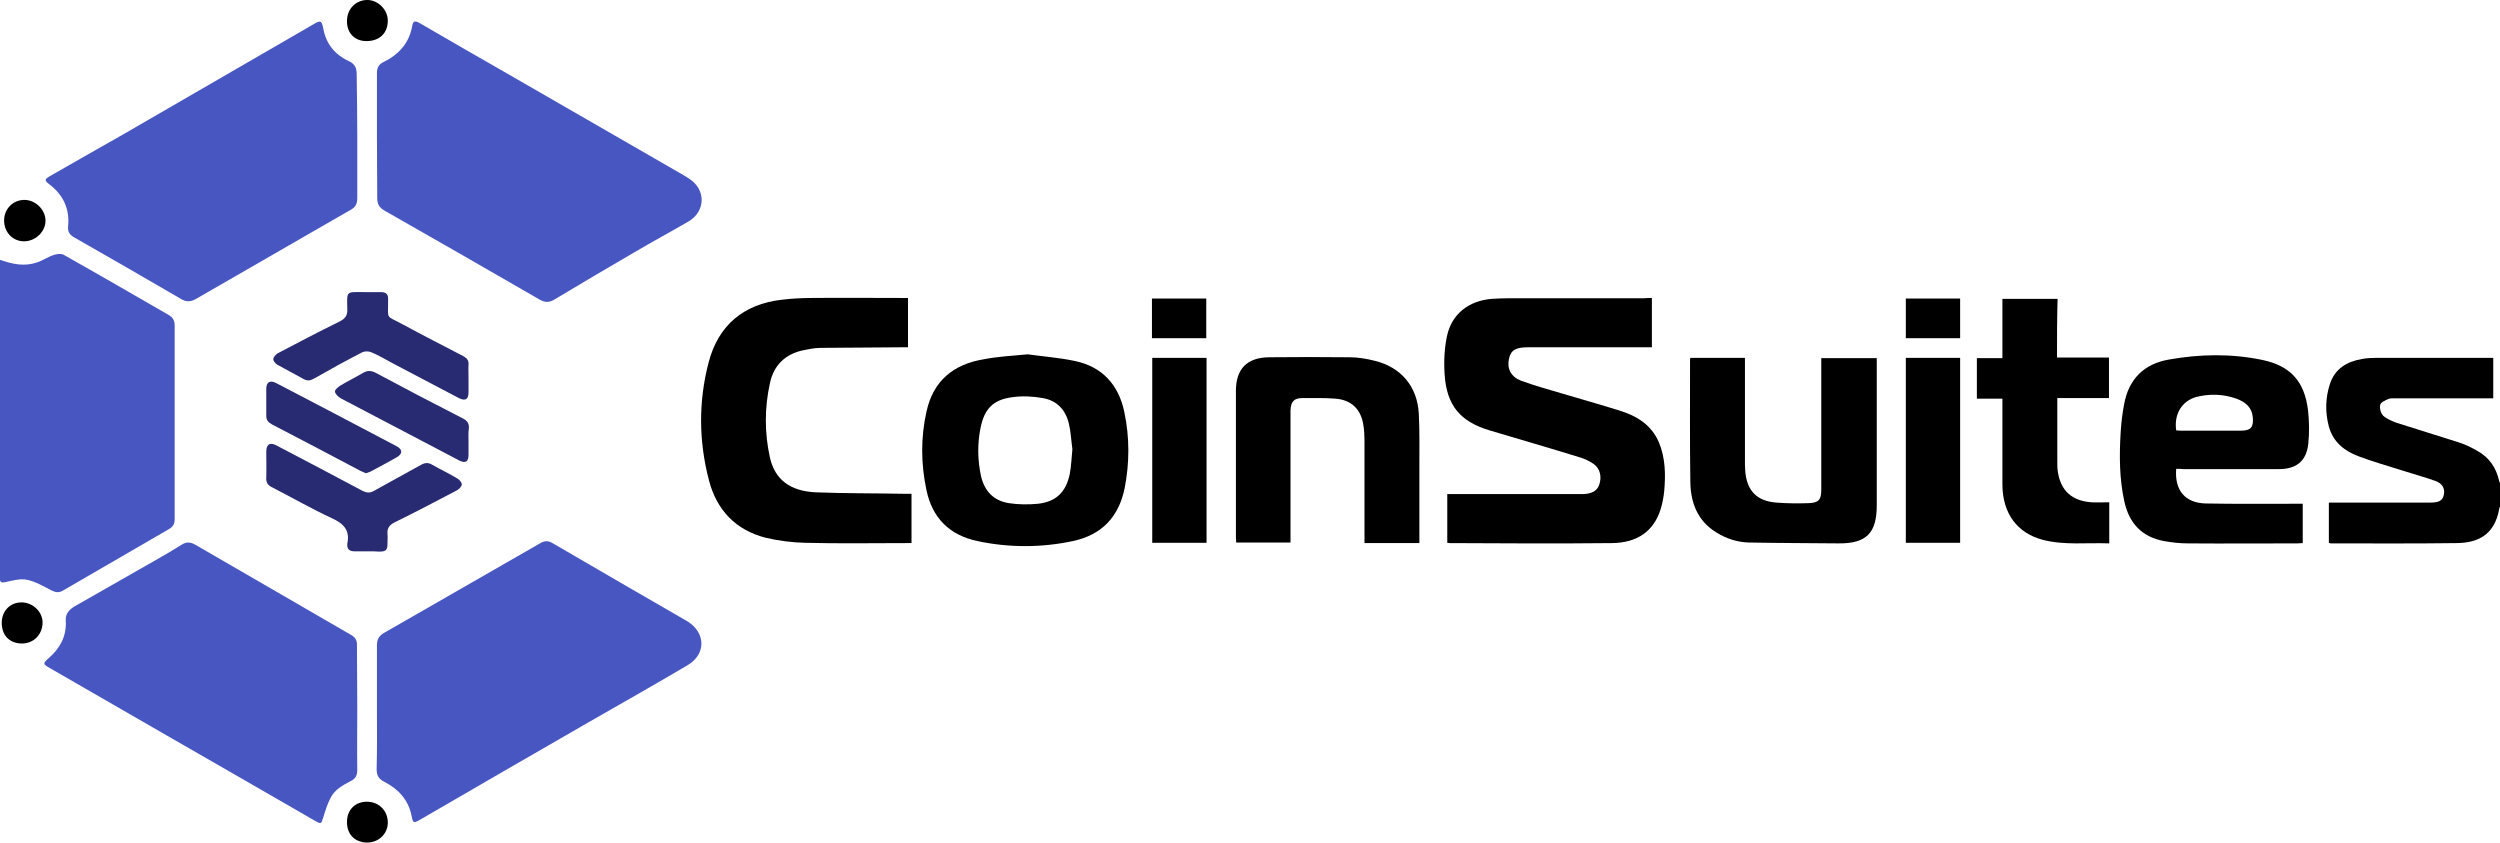 <?xml version="1.0" encoding="utf-8"?>
<!-- Generator: Adobe Illustrator 24.3.0, SVG Export Plug-In . SVG Version: 6.00 Build 0)  -->
<svg version="1.1" id="Layer_1" xmlns="http://www.w3.org/2000/svg" xmlns:xlink="http://www.w3.org/1999/xlink" x="0px" y="0px"
	 viewBox="0 0 851.6 287" style="enable-background:new 0 0 851.6 287;" xml:space="preserve">
<style type="text/css">
	.st0{fill:#4856C1;}
	.st1{fill:#282B72;}
</style>
<g>
	<path d="M851.6,172.7c-0.1,0.1-0.2,0.2-0.2,0.3c-1.6,9.7-7.9,11.9-14.5,12c-14.3,0.2-28.6,0.1-42.9,0.1c-0.2,0-0.4-0.1-0.7-0.2
		c0-4.4,0-8.9,0-13.7c0.7,0,1.5,0,2.3,0c10.8,0,21.5,0,32.3,0c2.9,0,4.1-0.7,4.5-2.4c0.6-2.2-0.3-4.1-2.9-5
		c-3.6-1.3-7.4-2.3-11.1-3.5c-5-1.6-10-3-14.8-4.8c-4.9-1.8-8.8-4.8-10.3-10.2c-1.3-4.9-1.2-9.8,0.4-14.6c1.7-5.1,5.7-7.5,10.8-8.4
		c1.6-0.3,3.3-0.4,5-0.4c12.8,0,25.5,0,38.3,0c0.5,0,0.9,0,1.5,0c0,4.6,0,9.1,0,13.8c-0.8,0-1.6,0-2.4,0c-10.3,0-20.6,0-30.9,0
		c-0.8,0-1.7-0.1-2.4,0.2c-1.1,0.5-2.6,1.1-2.8,2c-0.3,1.1,0.2,2.9,1,3.7c1.2,1.1,2.9,1.8,4.5,2.4c7.2,2.3,14.4,4.5,21.6,6.8
		c2.1,0.7,4.1,1.7,6,2.8c4,2.2,6.4,5.7,7.4,10.2c0.1,0.4,0.3,0.7,0.4,1C851.6,167.4,851.6,170,851.6,172.7z"/>
	<path class="st0" d="M128.4,241c0-7.1,0-14.2,0-21.2c0-2,0.7-3.2,2.4-4.2c17.8-10.2,35.6-20.4,53.3-30.6c1.4-0.8,2.6-0.9,4.1,0
		c15.2,8.9,30.5,17.7,45.7,26.5c6.5,3.8,6.8,11.3,0.3,15.1c-11.3,6.7-22.7,13.1-34,19.6c-19,10.9-37.9,21.9-56.9,32.9
		c-2.4,1.4-2.6,1.4-3.1-1.2c-1.1-5.5-4.5-9.1-9.3-11.6c-2-1-2.6-2.2-2.6-4.4C128.5,254.9,128.4,247.9,128.4,241z"/>
	<path class="st0" d="M128.4,46.1c0-7.1,0-14.2,0-21.2c0-1.8,0.6-3,2.3-3.8c5.1-2.5,8.7-6.4,9.7-12.2c0.3-2,1.2-1.8,2.6-1
		c9.8,5.7,19.7,11.4,29.5,17c19.9,11.5,39.8,22.9,59.7,34.4c0.9,0.5,1.7,1,2.6,1.6c5.7,3.7,5.6,11-0.2,14.5
		c-6.2,3.6-12.5,7-18.6,10.6c-9.1,5.3-18.1,10.6-27.1,16c-1.8,1.1-3.2,1.1-5,0.1c-17.6-10.2-35.3-20.3-53-30.4
		c-1.7-1-2.4-2.2-2.4-4.2C128.5,60.3,128.4,53.2,128.4,46.1z"/>
	<path class="st0" d="M0,88.5c4.5,1.6,8.5,2.3,12.6,0.9c1.9-0.6,3.7-1.9,5.6-2.5c1.1-0.4,2.6-0.6,3.5-0.1
		c11.9,6.7,23.8,13.6,35.6,20.4c1.5,0.8,2.2,1.9,2.2,3.7c0,22,0,43.9,0,65.9c0,1.6-0.5,2.6-1.9,3.4c-12.1,7-24.2,14-36.2,21
		c-1.4,0.8-2.5,0.6-3.9-0.1c-2.7-1.4-5.4-3-8.3-3.6c-2.3-0.5-5,0.3-7.4,0.8c-1.4,0.3-1.9,0-1.8-1.4c0-0.3,0-0.7,0-1
		C0,161,0,126.1,0,91.2C0,90.4,0,89.6,0,88.5z"/>
	<path class="st0" d="M121.7,241.3c0,7-0.1,14,0,21c0,1.8-0.6,3-2.3,3.8c-2.7,1.4-5.4,2.9-6.8,5.7c-1.1,2.1-1.8,4.4-2.5,6.7
		c-0.7,2.2-0.7,2.3-2.8,1.1c-16.7-9.6-33.4-19.3-50.2-28.9c-13.3-7.7-26.6-15.3-39.9-23c-2.7-1.5-2.7-1.7-0.4-3.7
		c3.7-3.3,5.9-7.3,5.6-12.5c-0.2-2.4,1.2-3.9,3.1-5c9.5-5.4,18.9-10.8,28.4-16.2c2.7-1.5,5.3-3.1,7.9-4.7c1.7-1.1,3.1-1,4.8,0
		c17.7,10.3,35.5,20.5,53.2,30.8c1.3,0.8,1.8,1.8,1.8,3.2C121.6,226.8,121.7,234,121.7,241.3z"/>
	<path class="st0" d="M121.7,46.5c0,7,0,14,0,21c0,1.9-0.6,3.1-2.3,4c-17.5,10.1-35.1,20.2-52.6,30.3c-1.9,1.1-3.4,1.1-5.2,0
		c-12-7-24-13.9-36.1-20.8c-1.7-0.9-2.5-2-2.3-3.9c0.6-6-1.7-10.8-6.5-14.4C15.1,61.5,15.2,61,17,60c8.3-4.8,16.7-9.5,25.1-14.3
		c21.6-12.5,43.2-25,64.8-37.5c2-1.2,2.7-1.4,3.2,1.4c0.9,5.2,3.9,9,8.7,11.2c2,0.9,2.7,2.3,2.7,4.4
		C121.6,32.3,121.7,39.4,121.7,46.5z"/>
	<path d="M562.7,101.5c0,5.7,0,11.1,0,16.8c-0.8,0-1.6,0-2.4,0c-13.3,0-26.6,0-39.9,0c-4.1,0-5.8,1-6.4,4c-0.7,3.3,0.7,6.1,4.2,7.4
		c4.6,1.7,9.4,3,14.1,4.4c6.4,1.9,12.8,3.7,19.2,5.7c5.9,1.8,11,4.8,13.6,10.9c2.2,5.3,2.3,10.9,1.8,16.6c-0.2,2-0.6,4.1-1.2,6.1
		c-2.3,7.4-7.8,11.5-16.6,11.6c-18.5,0.2-36.9,0.1-55.4,0c-0.2,0-0.4-0.1-0.7-0.1c0-5.4,0-10.9,0-16.6c0.7,0,1.4,0,2.1,0
		c14.2,0,28.3,0,42.5,0c0.7,0,1.3,0,2,0c2.9-0.2,4.5-1.2,5.2-3.3c0.9-2.7,0.2-5.5-2-7c-1.3-0.9-2.8-1.6-4.3-2.1
		c-10.3-3.2-20.7-6.2-31.1-9.3c-10-3-14.6-8.5-15.3-19c-0.3-4.3-0.1-8.9,0.8-13.1c1.6-7.6,7.5-12.1,15.3-12.7
		c1.8-0.1,3.6-0.2,5.4-0.2c15.4,0,30.9,0,46.3,0C561,101.5,561.7,101.5,562.7,101.5z"/>
	<path d="M309.3,101.5c0,5.7,0,11.2,0,16.8c-0.9,0-1.7,0-2.5,0c-9.1,0.1-18.2,0.1-27.3,0.2c-2.1,0-4.3,0.5-6.3,0.9
		c-5.9,1.4-9.6,5.1-10.9,11c-1.9,8.5-1.9,17.1,0,25.6c1.7,7.3,6.8,11.3,15.5,11.7c9.9,0.4,19.8,0.3,29.7,0.5c0.9,0,1.9,0,3,0
		c0,5.6,0,11.1,0,16.8c-0.7,0-1.4,0-2,0c-11.4,0-22.9,0.2-34.3-0.1c-4.4-0.1-9-0.7-13.3-1.7c-10.3-2.6-16.8-9.5-19.4-19.6
		c-3.5-13.3-3.6-26.9-0.1-40.2c3.3-12.6,11.9-19.8,24.9-21.3c3.4-0.4,6.8-0.6,10.2-0.6c10.1-0.1,20.2,0,30.3,0
		C307.4,101.5,308.2,101.5,309.3,101.5z"/>
	<path d="M741.3,159.7c-0.6,7.3,3,11.6,10,11.8c10.1,0.2,20.2,0.1,30.3,0.1c0.9,0,1.7,0,2.8,0c0,4.5,0,8.9,0,13.4
		c-0.6,0-1.2,0.1-1.8,0.1c-12.4,0-24.9,0.1-37.3,0c-2.7,0-5.5-0.3-8.2-0.8c-7.4-1.4-11.7-5.9-13.4-13.2c-1.8-8-1.8-16-1.3-24.1
		c0.2-3.2,0.6-6.4,1.2-9.5c1.6-8.4,6.7-13.5,15.1-15c10.6-1.9,21.3-2.1,31.9,0.1c9.6,2,14.4,7.3,15.6,17.1c0.4,3.7,0.5,7.6,0.1,11.4
		c-0.6,5.9-4,8.7-10,8.7c-5.3,0-10.7,0-16,0c-5.5,0-11.1,0-16.6,0C742.8,159.7,742.1,159.7,741.3,159.7z M741.3,146.6
		c0.4,0,0.9,0.1,1.3,0.1c7,0,13.9,0,20.8,0c3.3,0,4.3-1.2,4-4.5c-0.3-3.5-2.6-5.3-5.6-6.4c-4.5-1.6-9-1.7-13.6-0.6
		C743.2,136.6,740.5,141.1,741.3,146.6z"/>
	<path d="M350.1,120.7c4.9,0.7,10.6,1.1,16.2,2.3c9.3,2,14.8,8.2,16.7,17.4c1.8,8.6,1.8,17.2,0.1,25.9c-2,9.8-7.8,15.9-17.6,18
		c-10.8,2.3-21.8,2.3-32.6,0c-9.4-2-15.3-7.8-17.3-17.3c-1.9-8.9-2-17.9,0-26.8c2.3-10.5,9.2-16.1,19.4-17.8
		C339.6,121.5,344.4,121.2,350.1,120.7z M365.3,153c-0.4-2.7-0.5-5.8-1.2-8.7c-1.1-4.7-4.1-7.9-8.9-8.7c-3.4-0.6-7-0.8-10.3-0.3
		c-6.6,0.8-9.6,4-10.9,10.5c-1.1,5.5-1,11,0.2,16.5c1.2,5,4.3,8.3,9.5,9.1c3.3,0.5,6.7,0.5,9.9,0.2c6.2-0.7,9.5-4,10.8-10.1
		C364.9,158.8,365,156.1,365.3,153z"/>
	<path d="M575.8,121.9c6.2,0,12.2,0,18.6,0c0,0.8,0,1.5,0,2.2c0,11,0,22,0,33.1c0,1.1,0,2.1,0.1,3.2c0.5,6.7,3.9,10.3,10.6,10.8
		c3.6,0.3,7.2,0.3,10.8,0.2s4.5-1.1,4.5-4.6c0-14.1,0-28.2,0-42.3c0-0.8,0-1.6,0-2.5c6.3,0,12.5,0,18.9,0c0,0.8,0,1.6,0,2.4
		c0,15.9,0,31.8,0,47.7c0,9.5-3.5,13.1-13.1,13c-10.2-0.1-20.3-0.1-30.5-0.3c-3.9-0.1-7.6-1.3-11-3.4c-6.4-3.9-8.8-10.1-8.9-17.2
		c-0.2-13.8-0.1-27.7-0.1-41.5C575.7,122.5,575.7,122.3,575.8,121.9z"/>
	<path d="M483.5,185c-6.4,0-12.4,0-18.7,0c0-0.8,0-1.5,0-2.2c0-11,0-21.9,0-32.9c0-1.7-0.1-3.5-0.4-5.2c-0.8-5.3-4.1-8.5-9.5-8.9
		c-3.7-0.3-7.5-0.2-11.2-0.2c-2.9,0-4,1.2-4.1,4.2c0,5.4,0,10.8,0,16.2c0,8.8,0,17.6,0,26.5c0,0.7,0,1.5,0,2.3c-6.2,0-12.2,0-18.5,0
		c0-0.7-0.1-1.4-0.1-2.1c0-16.5,0-33,0-49.5c0-7.5,3.7-11.4,11.3-11.5c9.2-0.1,18.3-0.1,27.5,0c2.8,0,5.7,0.5,8.5,1.2
		c9,2.2,14.5,8.8,15,18c0.3,5.8,0.2,11.6,0.2,17.4c0,8,0,16,0,24C483.5,183.3,483.5,184,483.5,185z"/>
	<path d="M700.7,121.8c6.1,0,11.8,0,17.7,0c0,4.6,0,9.1,0,13.8c-5.8,0-11.6,0-17.6,0c0,0.9,0,1.6,0,2.4c0,6.5,0,13,0,19.4
		c0,1.1,0,2.3,0.2,3.4c1,6.4,4.8,9.8,11.4,10.3c2,0.1,4,0,6.1,0c0,4.8,0,9.3,0,14c-7.6-0.3-15.2,0.7-22.6-1.2
		c-8.8-2.3-13.7-9-13.8-18.7c0-9,0-18,0-27c0-0.7,0-1.4,0-2.4c-3,0-5.8,0-8.7,0c0-4.7,0-9.2,0-13.8c2.9,0,5.6,0,8.7,0
		c0-6.8,0-13.4,0-20.2c6.4,0,12.5,0,18.8,0C700.7,108.4,700.7,115,700.7,121.8z"/>
	<path d="M392.5,121.9c6.2,0,12.3,0,18.5,0c0,21,0,41.9,0,63c-6.1,0-12.3,0-18.5,0C392.5,163.8,392.5,142.9,392.5,121.9z"/>
	<path d="M649.2,121.9c6.2,0,12.3,0,18.5,0c0,21,0,42,0,63c-6.2,0-12.3,0-18.5,0C649.2,163.9,649.2,143,649.2,121.9z"/>
	<path class="st1" d="M125.3,187.8c-1.5,0-3.1,0-4.6,0c-1.6,0-2.5-0.7-2.4-2.4c0-0.1,0-0.1,0-0.2c1-4.6-1.3-6.9-5.3-8.7
		c-6.9-3.2-13.5-7-20.3-10.5c-1.5-0.7-2.1-1.7-2-3.3c0.1-2.9,0-5.9,0-8.8c0-2.6,1.3-3.4,3.6-2.1c9.7,5.1,19.5,10.2,29.2,15.4
		c1.4,0.7,2.5,0.8,3.9,0c5.3-3,10.8-5.9,16.1-8.9c1.3-0.7,2.4-0.8,3.7,0c2.8,1.6,5.8,3,8.6,4.7c0.7,0.4,1.5,1.3,1.5,2
		s-0.9,1.6-1.6,2c-7,3.7-14.1,7.4-21.2,10.9c-1.8,0.9-2.7,2-2.5,4c0.1,1.1,0,2.1,0,3.2c0,2.3-0.5,2.8-2.9,2.8
		C128,187.8,126.7,187.8,125.3,187.8z"/>
	<path class="st1" d="M159.6,129c0,1.5,0,3.1,0,4.6c0,2.5-1.1,3.1-3.3,2c-7.7-4-15.3-8.1-23-12.1c-2.2-1.2-4.4-2.5-6.8-3.5
		c-0.9-0.4-2.3-0.4-3.1,0c-5.6,2.9-11.1,5.9-16.5,9c-1.2,0.7-2.3,0.8-3.5,0.1c-3-1.7-6-3.2-9-4.9c-0.6-0.4-1.4-1.3-1.3-1.9
		c0-0.6,0.8-1.5,1.4-1.9c7-3.7,14.1-7.4,21.2-10.9c1.8-0.9,2.7-2,2.6-4.1c-0.1-6.5-0.6-5.9,5.9-5.9c1.9,0,3.7,0,5.6,0
		c1.7,0,2.5,0.8,2.4,2.4c0,0.1,0,0.3,0,0.4c0.1,6.8-1.1,4.9,5,8.2c6.8,3.7,13.7,7.2,20.6,10.8c1.3,0.7,1.9,1.5,1.8,2.9
		C159.5,125.8,159.6,127.4,159.6,129z"/>
	<path class="st1" d="M124.6,161.2c-0.6-0.3-1.2-0.5-1.8-0.8c-10-5.3-20.1-10.6-30.1-15.8c-1.3-0.7-2-1.5-2-2.9c0-3.1,0-6.1,0-9.2
		c0-2.4,1.3-3.1,3.4-2c13.7,7.1,27.3,14.3,41,21.5c2.1,1.1,2.1,2.6,0,3.8c-3,1.7-6,3.3-9,4.9C125.7,160.8,125.2,161,124.6,161.2z"/>
	<path class="st1" d="M159.6,150.3c0,1.5,0,3.1,0,4.6c0,2.4-1,3-3.1,2c-5.9-3.1-11.8-6.2-17.7-9.3c-7.6-4-15.1-7.9-22.7-11.9
		c-0.9-0.5-1.9-1.5-2-2.3c-0.1-0.6,1.1-1.6,1.9-2.1c2.5-1.5,5.2-2.8,7.7-4.3c1.4-0.8,2.6-0.8,4.1-0.1c9.9,5.3,19.8,10.5,29.8,15.6
		c1.6,0.8,2.3,1.8,2.1,3.6C159.5,147.4,159.6,148.9,159.6,150.3z"/>
	<path d="M392.4,115.2c0-4.5,0-8.9,0-13.5c6.2,0,12.3,0,18.5,0c0,4.5,0,8.9,0,13.5C404.8,115.2,398.7,115.2,392.4,115.2z"/>
	<path d="M649.2,115.2c0-4.5,0-9,0-13.5c6.2,0,12.3,0,18.5,0c0,4.5,0,9,0,13.5C661.5,115.2,655.5,115.2,649.2,115.2z"/>
	<path d="M8.2,82.2c-3.9,0-6.8-3.1-6.8-7.1s3.1-7.1,7.1-7c3.7,0.1,7,3.4,7,7.1C15.5,78.9,12.1,82.2,8.2,82.2z"/>
	<path d="M124.8,14c-4,0-6.7-2.8-6.6-6.9c0-4.1,3.1-7.2,7.1-7.1c3.6,0.1,6.8,3.4,6.8,7C132.1,11.3,129.3,14,124.8,14z"/>
	<path d="M124.9,287c-4.1-0.1-6.8-2.9-6.7-7.1c0-4.1,2.9-6.9,7-6.8c4,0.1,7,3.2,6.9,7.3C132,284.2,128.8,287.1,124.9,287z"/>
	<path d="M7.3,219.2c-4.2-0.1-6.8-2.9-6.7-7.3c0.1-3.9,3-6.8,6.9-6.7c3.8,0.1,7.1,3.3,7,7C14.4,216.3,11.3,219.3,7.3,219.2z"/>
</g>
</svg>

